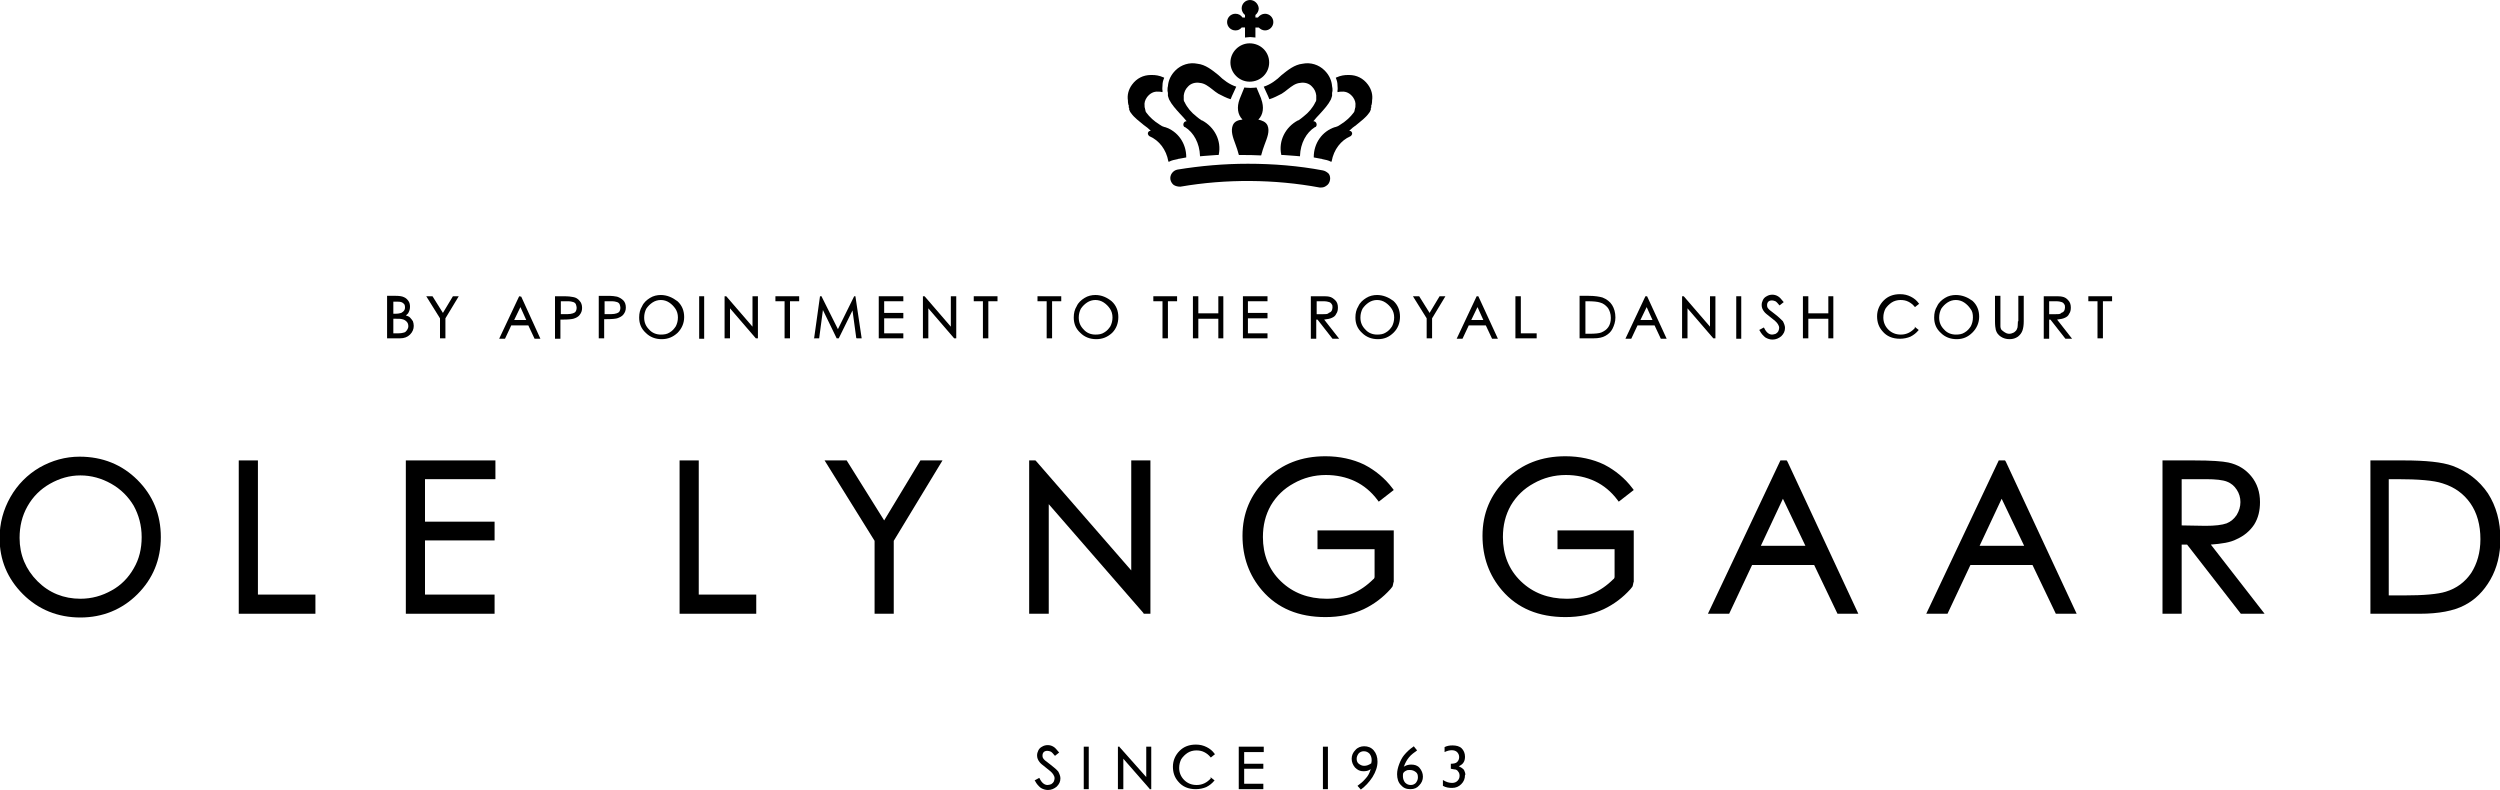 <?xml version="1.0" encoding="utf-8"?>
<!-- Generator: Adobe Illustrator 28.0.0, SVG Export Plug-In . SVG Version: 6.00 Build 0)  -->
<svg version="1.1" id="Layer_1" xmlns="http://www.w3.org/2000/svg" xmlns:xlink="http://www.w3.org/1999/xlink" x="0px" y="0px"
	 viewBox="0 0 600 189.6" style="enable-background:new 0 0 600 189.6;" xml:space="preserve">
<g>
	<g>
		<path d="M300,0c-1.1,0-2,0.9-2,2c0,0.6,0.3,1.2,0.8,1.6v0.6h-0.6c-0.4-0.6-1-0.9-1.7-0.9c-1.1,0-2,0.9-2,2s0.9,2,2,2
			c0.6,0,1.1-0.2,1.5-0.7h0.8v2.3V9h0.1c0.3,0,0.6-0.1,1.1-0.1h0.1c0.4,0,0.8,0.1,1.1,0.1h0.1V8.9V6.6h0.8c0.4,0.4,0.9,0.7,1.5,0.7
			c1.1,0,2-0.9,2-2s-0.9-2-2-2c-0.7,0-1.3,0.4-1.7,0.9h-0.6V3.6c0.5-0.4,0.8-1,0.8-1.6C302,0.9,301.1,0,300,0z"/>
		<path d="M295.9,30c-0.6,1.4,0,3,0.6,4.6c0.3,0.8,0.6,1.7,0.8,2.5c0,0.1,0.1,0.1,0.1,0.1c2,0,3.6,0,5.2,0.1c0.1,0,0.1,0,0.1-0.1
			c0.2-0.8,0.5-1.7,0.8-2.5c0.6-1.6,1.3-3.2,0.7-4.6c-0.4-0.9-1.4-1.2-2.2-1.4c1.2-1.2,1.4-3,0.7-4.9l0,0c0-0.2-0.3-0.7-1.1-2.7
			c0-0.1-0.1-0.1-0.1-0.1s-0.6,0.1-1.4,0.1s-1.4-0.1-1.4-0.1c-0.1,0-0.1,0-0.1,0.1c-0.8,2-1,2.5-1.1,2.7l0,0
			c-0.7,1.9-0.5,3.7,0.7,4.9C297.2,28.8,296.3,29.1,295.9,30"/>
		<path d="M304.6,15c0-2.6-2.1-4.6-4.7-4.6c-2.5,0-4.6,2.1-4.6,4.6s2.1,4.6,4.6,4.6C302.6,19.6,304.6,17.5,304.6,15"/>
		<path d="M328.3,20.3c-1.1-1.5-2.7-2.3-4.5-2.3c-0.1,0-0.2,0-0.3,0c-0.8,0-1.7,0.1-2.8,0.6c-0.1,0-0.1,0.1-0.1,0.1
			c0.3,0.7,0.4,1.2,0.4,1.8c0,0.4,0.1,0.8,0,1.2V22v0.1h0.1c0.3-0.1,0.6-0.1,0.9-0.1c1.1-0.1,2,0.4,2.7,1.3c0.5,0.7,0.7,1.4,0.6,2.1
			v0.1c0,0.2,0,0.3-0.1,0.5l0,0c0,0.1,0,0.2,0,0.2s0,0.1-0.1,0.1c0,0,0,0,0,0.1v0.1l0,0c0,0,0,0,0,0.1c-0.1,0.2-0.1,0.3-0.2,0.4
			c-0.8,1.1-1.9,2.1-3.2,2.9c-0.4,0.3-0.8,0.5-1.2,0.6h-0.1c-3.1,1-5.1,3.9-5.1,7.2c0,0.1,0,0.1,0.1,0.1c0.5,0.1,1.1,0.2,1.6,0.3
			c0.1,0,0.2,0,0.4,0.1c0.6,0.1,1.5,0.3,2,0.6h0.1c0.1,0,0.1,0,0.1-0.1c0.5-2.8,2.2-5,4.5-6l0,0c0.2-0.1,0.3-0.3,0.4-0.5
			c0.1-0.4-0.2-0.8-0.6-0.8c0,0,0,0-0.1,0c0.5-0.5,1.1-1,1.7-1.4c1.1-0.9,2.3-1.8,3-2.8c0.2-0.2,0.3-0.4,0.5-0.9v-0.1v-0.1V26
			c0-0.1,0-0.1,0.1-0.2v-0.1v-0.1c0-0.1,0-0.1,0-0.2s0-0.2,0.1-0.3c0.1-0.4,0.1-0.8,0.1-1C329.5,22.9,329.2,21.5,328.3,20.3"/>
		<path d="M303.3,20.8C303.3,20.8,303.3,20.9,303.3,20.8c0,0.1,1.1,2.3,1.3,2.9c0,0.1,0.1,0.1,0.1,0.1c1-0.3,1.9-0.8,2.9-1.3l0,0
			c0.5-0.3,1-0.7,1.5-1.1c0.9-0.7,1.8-1.4,2.9-1.5c1.1-0.2,2.2,0.1,2.9,0.9c0.6,0.6,0.9,1.3,1,2.1c0,0.2,0,0.4,0,0.6v0.1
			c0,0.1,0,0.1,0,0.1s0,0,0,0.1l0,0l0,0v0.1l0,0V24c0,0.2-0.1,0.4-0.2,0.5c-0.6,1.3-1.6,2.5-2.9,3.5c-0.4,0.3-0.7,0.6-1.2,0.9h-0.1
			l0,0c-3,1.6-4.7,4.9-4,8.2c0,0.1,0.1,0.1,0.1,0.1c0.1,0,0.2,0,0.2,0c0.1,0,0.1,0,0.2,0c0.9,0.1,1.8,0.1,2.7,0.2
			c0.4,0,0.8,0.1,1.2,0.1l0,0h0.1v-0.1c0.1-3,1.5-5.6,3.6-6.9c0,0,0,0,0.1,0c0.2-0.1,0.3-0.4,0.3-0.6c0-0.4-0.3-0.8-0.7-0.8h-0.1
			c0.5-0.6,1-1.2,1.6-1.8c1-1.1,2-2.2,2.6-3.4c0.1-0.2,0.2-0.6,0.3-0.9c0-0.1,0-0.2,0-0.2v-0.1c0-0.1,0-0.1,0-0.2s0-0.2,0-0.2
			l0.1-0.5c0-0.4,0-0.8-0.1-1.1c-0.1-1.4-0.7-2.7-1.8-3.8c-1.4-1.4-3.4-2-5.3-1.6c-1.9,0.2-3.5,1.5-5,2.7
			C306.4,19.2,304.9,20.3,303.3,20.8C303.3,20.7,303.3,20.8,303.3,20.8"/>
		<path d="M271.7,20.3c1.1-1.5,2.7-2.3,4.5-2.3c0.1,0,0.2,0,0.3,0c0.8,0,1.7,0.1,2.8,0.6c0.1,0,0.1,0.1,0.1,0.1
			c-0.3,0.7-0.4,1.2-0.4,1.8c0,0.4-0.1,0.8,0,1.2V22v0.1h-0.1c-0.3-0.1-0.6-0.1-0.9-0.1c-1.1-0.1-2,0.4-2.7,1.3
			c-0.5,0.7-0.7,1.4-0.6,2.1v0.1c0,0.2,0,0.3,0.1,0.5l0,0c0,0.1,0,0.2,0,0.2s0,0.1,0.1,0.1c0,0,0,0,0,0.1v0.1l0,0c0,0,0,0,0,0.1
			c0.1,0.2,0.1,0.3,0.2,0.4c0.8,1.1,1.9,2.1,3.2,2.9c0.4,0.3,0.8,0.5,1.2,0.6h0.1c3.1,1,5.1,3.9,5.1,7.2c0,0.1,0,0.1-0.1,0.1
			c-0.5,0.1-1.1,0.2-1.6,0.3c-0.1,0-0.2,0-0.4,0.1c-0.6,0.1-1.5,0.3-2,0.6h-0.1c-0.1,0-0.1,0-0.1-0.1c-0.5-2.8-2.2-5-4.5-6l0,0
			c-0.2-0.1-0.3-0.3-0.4-0.5c-0.1-0.4,0.2-0.8,0.6-0.8c0,0,0,0,0.1,0c-0.5-0.5-1.1-1-1.7-1.4c-1.1-0.9-2.3-1.8-3-2.8
			c-0.2-0.2-0.3-0.4-0.5-0.9v-0.1v-0.1V26c0-0.1,0-0.1-0.1-0.2v-0.1v-0.1c0-0.1,0-0.1,0-0.2s0-0.2-0.1-0.3c-0.1-0.4-0.1-0.8-0.1-1
			C270.5,22.9,270.8,21.5,271.7,20.3"/>
		<path d="M296.7,20.8C296.7,20.8,296.7,20.9,296.7,20.8c0,0.1-1.1,2.3-1.3,2.9c0,0.1-0.1,0.1-0.1,0.1c-1-0.3-1.9-0.8-2.9-1.3l0,0
			c-0.5-0.3-1-0.7-1.5-1.1c-0.9-0.7-1.8-1.4-2.9-1.5c-1.1-0.2-2.2,0.1-2.9,0.9c-0.6,0.6-0.9,1.3-1,2.1c0,0.2,0,0.4,0,0.6v0.1
			c0,0.1,0,0.1,0,0.1s0,0,0,0.1l0,0l0,0v0.1l0,0V24c0,0.2,0.1,0.4,0.2,0.5c0.6,1.3,1.6,2.5,2.9,3.5c0.4,0.3,0.7,0.6,1.2,0.9h0.1l0,0
			c3,1.6,4.7,4.9,4,8.2c0,0.1-0.1,0.1-0.1,0.1c-0.1,0-0.2,0-0.2,0c-0.1,0-0.1,0-0.2,0c-0.9,0.1-1.8,0.1-2.7,0.2
			c-0.4,0-0.8,0.1-1.2,0.1l0,0H288v-0.1c-0.1-3-1.5-5.6-3.6-6.9c0,0,0,0-0.1,0c-0.2-0.1-0.3-0.4-0.3-0.6c0-0.4,0.3-0.8,0.7-0.8h0.1
			c-0.5-0.6-1-1.2-1.6-1.8c-1-1.1-2-2.2-2.6-3.4c-0.1-0.2-0.2-0.6-0.3-0.9c0-0.1,0-0.2,0-0.2v-0.1c0-0.1,0-0.1,0-0.2s0-0.2,0-0.2
			l-0.1-0.5c0-0.4,0-0.8,0.1-1.1c0.1-1.4,0.7-2.7,1.8-3.8c1.4-1.4,3.4-2,5.3-1.6c1.9,0.2,3.5,1.5,5,2.7
			C293.6,19.2,295.1,20.3,296.7,20.8C296.7,20.7,296.7,20.8,296.7,20.8"/>
		<path d="M317.5,40.9c-5.8-1.1-11.9-1.6-18-1.6c-5.7,0-11.4,0.5-16.9,1.4c-1.1,0.2-1.9,1.3-1.7,2.4c0.1,0.5,0.4,1,0.8,1.3
			c0.5,0.3,1,0.4,1.6,0.4c11-1.9,22.6-1.8,33.4,0.2c0.1,0,0.3,0,0.4,0c0.4,0,0.8-0.1,1.2-0.4c0.5-0.3,0.8-0.8,0.9-1.4
			c0.1-0.5,0-1.1-0.3-1.5C318.5,41.3,318,41,317.5,40.9"/>
	</g>
	<g>
		<path d="M98.4,76.2c-0.2-0.2-0.6-0.4-1-0.5c0.3-0.2,0.6-0.5,0.7-0.8c0.2-0.4,0.3-0.8,0.3-1.3s-0.1-1-0.4-1.4s-0.6-0.7-1.1-0.9
			C96.5,71.1,95.8,71,95,71h-2.1v10.2H96c1,0,1.8-0.3,2.4-0.9s0.9-1.3,0.9-2.1c0-0.4-0.1-0.8-0.2-1.1C98.9,76.8,98.7,76.5,98.4,76.2
			 M97,74.5c-0.2,0.3-0.4,0.4-0.7,0.6c-0.3,0.1-0.8,0.2-1.5,0.2h-0.4v-2.9h1c0.7,0,1.1,0.1,1.4,0.4c0.3,0.2,0.4,0.5,0.4,1
			C97.2,73.9,97.2,74.2,97,74.5 M94.4,76.5h0.4c0.8,0,1.4,0,1.7,0.1c0.5,0.1,0.8,0.3,1.1,0.6c0.3,0.3,0.4,0.7,0.4,1.1
			c0,0.3-0.1,0.6-0.3,0.9c-0.2,0.3-0.4,0.5-0.7,0.6c-0.3,0.1-0.8,0.2-1.5,0.2h-1.1V76.5z"/>
		<polygon points="105.6,81.2 106.9,81.2 106.9,76.4 110.1,71.1 108.7,71.1 106.3,75.1 103.8,71.1 102.3,71.1 105.6,76.4 		"/>
		<path d="M125.1,71.2L125.1,71.2l-0.5-0.1l-4.8,10.2h1.4l1.5-3.2h4.1l1.5,3.2h1.4L125.1,71.2z M126.3,76.8h-2.9l1.5-3.1L126.3,76.8
			z"/>
		<path d="M139.1,75.6c0.4-0.5,0.6-1,0.6-1.7s-0.2-1.3-0.6-1.7c-0.4-0.5-0.9-0.8-1.5-0.9c-0.4-0.1-1.2-0.2-2.3-0.2h-2.1v10.2h1.3
			v-4.6h0.6c1.3,0,2.1-0.1,2.5-0.2C138.3,76.3,138.8,76,139.1,75.6 M138.4,73.9c0,0.3-0.1,0.6-0.2,0.8c-0.2,0.3-0.4,0.4-0.7,0.5
			s-0.8,0.2-1.4,0.2h-1.5v-3.1h1.6c0.7,0,1.1,0.1,1.4,0.2c0.3,0.1,0.5,0.3,0.6,0.5C138.3,73.3,138.4,73.6,138.4,73.9"/>
		<path d="M148.1,71.2c-0.4-0.1-1.2-0.2-2.3-0.2h-2.1v10.2h1.3v-4.6h0.6c1.3,0,2.1-0.1,2.5-0.2c0.6-0.2,1.2-0.5,1.5-0.9
			c0.4-0.5,0.6-1,0.6-1.7s-0.2-1.3-0.6-1.7C149.2,71.7,148.7,71.4,148.1,71.2 M148.9,73.9c0,0.3-0.1,0.6-0.2,0.8
			c-0.2,0.3-0.4,0.4-0.7,0.5s-0.8,0.2-1.4,0.2h-1.5v-3.1h1.6c0.7,0,1.1,0.1,1.4,0.2c0.3,0.1,0.5,0.3,0.6,0.5
			C148.8,73.3,148.9,73.6,148.9,73.9"/>
		<path d="M158.6,70.8c-0.9,0-1.8,0.2-2.6,0.7s-1.5,1.1-1.9,2c-0.5,0.8-0.7,1.7-0.7,2.7c0,1.5,0.5,2.7,1.6,3.7c1,1,2.3,1.5,3.8,1.5
			s2.7-0.5,3.8-1.5c1-1,1.6-2.3,1.6-3.8s-0.5-2.8-1.6-3.8C161.4,71.4,160.1,70.8,158.6,70.8 M162.7,76.2c0,0.8-0.2,1.5-0.5,2.1
			c-0.4,0.6-0.8,1.1-1.5,1.5c-0.6,0.4-1.3,0.5-2.1,0.5c-1.1,0-2.1-0.4-2.8-1.2c-0.8-0.8-1.2-1.7-1.2-2.9c0-0.8,0.2-1.5,0.5-2.1
			c0.4-0.6,0.9-1.1,1.5-1.5s1.3-0.6,2-0.6s1.4,0.2,2,0.6s1.1,0.9,1.5,1.5C162.5,74.7,162.7,75.4,162.7,76.2"/>
		<rect x="167.8" y="71.1" width="1.2" height="10.2"/>
		<polygon points="175.2,74 181.4,81.2 181.5,81.2 181.9,81.2 181.9,71.1 180.6,71.1 180.6,78.4 174.3,71.1 173.9,71.1 173.9,81.2 
			175.2,81.2 		"/>
		<polygon points="186.1,72.3 188.3,72.3 188.3,81.2 189.6,81.2 189.6,72.3 191.8,72.3 191.8,71.1 186.1,71.1 		"/>
		<polygon points="205.3,71.1 205,71.1 201.1,79 197.2,71.2 197.2,71.1 196.8,71.1 195.4,81.1 195.3,81.2 196.6,81.2 197.5,74.4 
			200.8,81.2 200.9,81.2 201.3,81.2 204.6,74.5 205.5,81.1 205.6,81.2 206.8,81.2 		"/>
		<polygon points="210.9,81.2 216.8,81.2 216.8,80 212.2,80 212.2,76.4 216.8,76.4 216.8,75.1 212.2,75.1 212.2,72.3 216.8,72.3 
			216.8,71.1 210.9,71.1 		"/>
		<polygon points="228.2,78.4 221.9,71.1 221.9,71.1 221.5,71.1 221.5,81.2 222.8,81.2 222.8,74 229,81.2 229.1,81.2 229.5,81.2 
			229.5,71.1 228.2,71.1 		"/>
		<polygon points="233.7,72.3 235.9,72.3 235.9,81.2 237.2,81.2 237.2,72.3 239.4,72.3 239.4,71.1 233.7,71.1 		"/>
		<polygon points="254.7,71.1 249,71.1 249,72.3 251.2,72.3 251.2,81.2 252.5,81.2 252.5,72.3 254.7,72.3 		"/>
		<path d="M262.9,70.8c-0.9,0-1.8,0.2-2.6,0.7s-1.5,1.1-1.9,2c-0.5,0.8-0.7,1.7-0.7,2.7c0,1.5,0.5,2.7,1.6,3.7c1,1,2.3,1.5,3.8,1.5
			s2.7-0.5,3.8-1.5c1-1,1.5-2.3,1.5-3.8s-0.5-2.8-1.6-3.8C265.7,71.4,264.4,70.8,262.9,70.8 M267,76.2c0,0.8-0.2,1.5-0.5,2.1
			c-0.4,0.6-0.8,1.1-1.5,1.5c-0.6,0.4-1.3,0.5-2.1,0.5c-1.1,0-2.1-0.4-2.8-1.2c-0.8-0.8-1.2-1.7-1.2-2.9c0-0.8,0.2-1.5,0.5-2.1
			c0.4-0.6,0.9-1.1,1.5-1.5s1.3-0.6,2-0.6s1.4,0.2,2,0.6s1.1,0.9,1.5,1.5S267,75.4,267,76.2"/>
		<polygon points="276.8,72.3 279,72.3 279,81.2 280.3,81.2 280.3,72.3 282.5,72.3 282.5,71.1 276.8,71.1 		"/>
		<polygon points="292.4,75.2 287.6,75.2 287.6,71.1 286.3,71.1 286.3,81.2 287.6,81.2 287.6,76.5 292.4,76.5 292.4,81.2 
			293.6,81.2 293.6,71.1 292.4,71.1 		"/>
		<polygon points="298.3,81.2 304.2,81.2 304.2,80 299.5,80 299.5,76.4 304.2,76.4 304.2,75.1 299.5,75.1 299.5,72.3 304.2,72.3 
			304.2,71.1 298.3,71.1 		"/>
		<path d="M319.6,76.3c0.5-0.2,0.9-0.5,1.1-1c0.3-0.4,0.4-0.9,0.4-1.5c0-0.7-0.2-1.3-0.6-1.7s-0.9-0.8-1.5-0.9
			c-0.4-0.1-1.1-0.1-2.3-0.1h-2.1v10.2h1.3v-4.6h0.3l3.6,4.6h1.6l-3.6-4.6C318.6,76.6,319.2,76.5,319.6,76.3 M317.6,75.4H316v-3.1
			h1.6c0.7,0,1.1,0.1,1.4,0.2s0.5,0.3,0.6,0.5c0.2,0.2,0.2,0.5,0.2,0.8s-0.1,0.6-0.2,0.8c-0.2,0.3-0.4,0.4-0.7,0.5
			C318.7,75.4,318.2,75.4,317.6,75.4"/>
		<path d="M330.5,70.8c-0.9,0-1.8,0.2-2.6,0.7c-0.8,0.5-1.5,1.1-1.9,2c-0.5,0.8-0.7,1.7-0.7,2.7c0,1.5,0.5,2.7,1.6,3.7
			c1,1,2.3,1.5,3.8,1.5s2.7-0.5,3.8-1.6c1-1,1.5-2.3,1.5-3.8s-0.5-2.8-1.6-3.8C333.3,71.4,332,70.8,330.5,70.8 M334.6,76.2
			c0,0.8-0.2,1.5-0.5,2.1c-0.4,0.6-0.8,1.1-1.5,1.5c-0.6,0.4-1.3,0.5-2.1,0.5c-1.1,0-2.1-0.4-2.8-1.2c-0.8-0.8-1.2-1.7-1.2-2.9
			c0-0.8,0.2-1.5,0.5-2.1c0.4-0.6,0.9-1.1,1.5-1.5s1.3-0.6,2-0.6s1.4,0.2,2,0.6s1.1,0.9,1.5,1.5S334.6,75.4,334.6,76.2"/>
		<polygon points="343.1,75.1 340.6,71.1 339.1,71.1 342.4,76.4 342.4,81.2 343.7,81.2 343.7,76.4 346.9,71.1 345.5,71.1 		"/>
		<path d="M354.8,71.1h-0.4l-4.8,10.2h1.4l1.5-3.2h4.1l1.5,3.2h1.4L354.8,71.1L354.8,71.1z M356,76.8h-2.9l1.5-3.1L356,76.8z"/>
		<polygon points="365,71.1 363.7,71.1 363.7,81.2 368.8,81.2 368.8,80 365,80 		"/>
		<path d="M384.6,71.4c-0.7-0.2-1.8-0.4-3.3-0.4h-2.2v10.2h3.3c1.3,0,2.2-0.2,2.9-0.6c0.7-0.4,1.3-0.9,1.7-1.7
			c0.4-0.8,0.7-1.7,0.7-2.7c0-1.2-0.3-2.2-0.8-3C386.4,72.4,385.6,71.8,384.6,71.4 M380.4,72.3h0.6c1.4,0,2.4,0.1,3,0.3
			c0.8,0.2,1.4,0.7,1.9,1.3c0.4,0.6,0.7,1.4,0.7,2.4c0,0.9-0.2,1.6-0.6,2.2s-1,1-1.7,1.3c-0.5,0.2-1.5,0.3-2.8,0.3h-1v-7.8H380.4z"
			/>
		<path d="M394.9,71.1l-4.8,10.2h1.4l1.5-3.2h4.1l1.5,3.2h1.4l-4.7-10.2H394.9z M396.6,76.8h-2.9l1.5-3.1L396.6,76.8z"/>
		<polygon points="410.4,78.4 404.1,71.1 404.1,71.1 403.7,71.1 403.7,81.2 405,81.2 405,74 411.2,81.2 411.3,81.2 411.7,81.2 
			411.7,71.1 410.4,71.1 		"/>
		<rect x="416.7" y="71.1" width="1.2" height="10.2"/>
		<path d="M426,75.4c-0.7-0.5-1.1-0.9-1.3-1c-0.2-0.2-0.4-0.4-0.5-0.6s-0.1-0.4-0.1-0.6c0-0.3,0.1-0.6,0.3-0.8
			c0.2-0.2,0.5-0.3,0.9-0.3c0.3,0,0.5,0.1,0.8,0.2c0.2,0.1,0.6,0.5,0.9,0.9l0.1,0.1l1-0.8l-0.1-0.1c-0.5-0.6-0.9-1.1-1.3-1.3
			c-0.8-0.5-1.9-0.5-2.7,0c-0.4,0.2-0.7,0.5-0.9,0.9c-0.2,0.4-0.3,0.8-0.3,1.2c0,0.6,0.2,1.1,0.6,1.6c0.2,0.3,0.7,0.7,1.6,1.4
			c0.8,0.6,1.4,1.1,1.7,1.6c0.2,0.3,0.3,0.6,0.3,0.9s-0.1,0.5-0.2,0.8c-0.1,0.2-0.3,0.4-0.6,0.6c-0.3,0.1-0.6,0.2-0.9,0.2
			c-0.7,0-1.4-0.5-1.9-1.6l-0.1-0.1l-1.1,0.6l0.1,0.1c0.4,0.8,0.9,1.3,1.4,1.7c0.5,0.3,1.1,0.5,1.7,0.5c0.8,0,1.5-0.3,2.1-0.8
			c0.6-0.6,0.9-1.2,0.9-2c0-0.5-0.2-1-0.5-1.6C427.4,76.6,426.8,76,426,75.4"/>
		<polygon points="438.8,75.2 434,75.2 434,71.1 432.7,71.1 432.7,81.2 434,81.2 434,76.5 438.8,76.5 438.8,81.2 440,81.2 440,71.1 
			438.8,71.1 		"/>
		<path d="M459.6,78.7c-0.9,1-2,1.6-3.4,1.6c-1.2,0-2.2-0.4-3-1.2c-0.8-0.8-1.2-1.8-1.2-2.9c0-0.8,0.2-1.5,0.5-2.1
			c0.4-0.6,0.9-1.1,1.5-1.5s1.4-0.6,2.1-0.6s1.3,0.1,1.9,0.4s1.1,0.7,1.5,1.2l0.1,0.1l1-0.8l-0.1-0.1c-0.5-0.7-1.1-1.2-1.9-1.6
			s-1.6-0.6-2.6-0.6c-1.6,0-2.9,0.5-3.9,1.5s-1.6,2.3-1.6,3.8c0,1.4,0.4,2.6,1.3,3.6c1,1.2,2.4,1.8,4.2,1.8c0.9,0,1.8-0.2,2.5-0.5
			c0.8-0.4,1.4-0.9,1.9-1.5l0.1-0.1l-1-0.8L459.6,78.7z"/>
		<path d="M469.4,70.8c-0.9,0-1.8,0.2-2.6,0.7c-0.8,0.5-1.5,1.1-1.9,2c-0.5,0.8-0.7,1.7-0.7,2.7c0,1.5,0.5,2.7,1.6,3.7
			c1,1,2.3,1.5,3.8,1.5s2.7-0.5,3.8-1.6c1-1,1.6-2.3,1.6-3.8s-0.5-2.8-1.6-3.8C472.3,71.4,471,70.8,469.4,70.8 M473.5,76.2
			c0,0.8-0.2,1.5-0.5,2.1c-0.4,0.6-0.8,1.1-1.5,1.5c-0.6,0.4-1.3,0.5-2.1,0.5c-1.1,0-2.1-0.4-2.8-1.2c-0.8-0.8-1.2-1.7-1.2-2.9
			c0-0.8,0.2-1.5,0.5-2.1c0.4-0.6,0.9-1.1,1.5-1.5s1.3-0.6,2-0.6s1.4,0.2,2,0.6s1.1,0.9,1.5,1.5C473.4,74.7,473.5,75.4,473.5,76.2"
			/>
		<path d="M484.3,77.1c0,0.9-0.1,1.3-0.1,1.5c-0.1,0.3-0.2,0.6-0.4,0.8c-0.2,0.2-0.4,0.4-0.7,0.5c-0.6,0.3-1.3,0.3-1.9-0.1
			c-0.3-0.2-0.6-0.4-0.8-0.6c-0.2-0.2-0.3-0.6-0.3-0.9c0-0.2,0-0.6,0-1.3v-6h-1.3v6.1c0,1,0.1,1.7,0.2,2.1c0.2,0.7,0.6,1.2,1.2,1.6
			s1.3,0.6,2.1,0.6c0.8,0,1.4-0.2,2-0.6c0.5-0.4,0.9-0.9,1.1-1.5s0.3-1.3,0.3-2.2V71h-1.3v6.1H484.3z"/>
		<path d="M495.5,76.3c0.5-0.2,0.9-0.5,1.1-1c0.3-0.4,0.4-0.9,0.4-1.5c0-0.7-0.2-1.3-0.6-1.7c-0.4-0.5-0.9-0.8-1.5-0.9
			c-0.4-0.1-1.1-0.1-2.3-0.1h-2.1v10.2h1.3v-4.6h0.3l3.6,4.6h1.6l-3.6-4.6C494.5,76.6,495.1,76.5,495.5,76.3 M493.4,75.4h-1.6v-3.1
			h1.6c0.7,0,1.1,0.1,1.4,0.2s0.5,0.3,0.6,0.5c0.2,0.2,0.2,0.5,0.2,0.8s-0.1,0.6-0.2,0.8c-0.2,0.3-0.4,0.4-0.7,0.5
			C494.5,75.4,494.1,75.4,493.4,75.4"/>
		<polygon points="501.2,71.1 501.2,72.3 503.4,72.3 503.4,81.2 504.7,81.2 504.7,72.3 506.9,72.3 506.9,71.1 		"/>
	</g>
	<g>
		<path d="M536.8,129.4c1.8-0.8,3.2-2,4.2-3.5c1-1.6,1.4-3.4,1.4-5.4c0-2.4-0.7-4.5-2.1-6.2s-3.2-2.8-5.5-3.3
			c-1.4-0.3-4.1-0.5-8.2-0.5H519v36.8h4.6v-16.6h1.3l12.9,16.6h5.7l-12.9-16.6C533.2,130.5,535.3,130.2,536.8,129.4 M529.3,126.2
			l-5.7-0.1V115h5.8c2.4,0,4.1,0.2,5.1,0.6s1.7,1,2.3,1.9s0.9,1.9,0.9,3s-0.3,2.1-0.9,3.1c-0.6,0.9-1.4,1.6-2.4,2
			C533.3,126,531.6,126.2,529.3,126.2"/>
		<polygon points="212.2,124.9 203.2,110.5 197.9,110.5 209.9,129.8 209.9,147.3 214.5,147.3 214.5,129.8 226.2,110.5 220.9,110.5 
					"/>
		<path d="M428.8,110.5h-1.5l-17.4,36.8h5.1l5.5-11.7h14.9l5.6,11.7h5l-17-36.5L428.8,110.5z M433.3,131h-10.7l5.3-11.3L433.3,131z"
			/>
		<path d="M481.2,110.5h-1.5l-17.4,36.8h5.1l5.5-11.7h14.9l5.6,11.7h5l-17-36.5L481.2,110.5z M485.8,131h-10.7l5.3-11.3L485.8,131z"
			/>
		<polygon points="97.4,147.3 118.7,147.3 118.7,142.7 102,142.7 102,129.7 118.7,129.7 118.7,125.2 102,125.2 102,115 118.9,115 
			118.9,110.5 97.4,110.5 		"/>
		<path d="M19.1,109.6c-3.4,0-6.6,0.9-9.6,2.6c-2.9,1.7-5.3,4.1-7,7.1s-2.6,6.3-2.6,9.8c0,5.3,1.9,9.8,5.6,13.5s8.4,5.6,13.8,5.6
			c5.3,0,10-1.9,13.7-5.6c3.7-3.7,5.6-8.3,5.6-13.7c0-5.4-1.9-10-5.6-13.7C29.3,111.5,24.6,109.6,19.1,109.6 M34,128.9
			c0,2.8-0.6,5.3-1.9,7.5c-1.3,2.3-3.1,4.1-5.3,5.3c-2.3,1.3-4.8,2-7.5,2c-4,0-7.5-1.4-10.3-4.2s-4.3-6.3-4.3-10.4
			c0-2.8,0.6-5.3,1.9-7.6c1.3-2.3,3.1-4.1,5.4-5.4s4.7-2,7.3-2s5.1,0.7,7.4,2s4.1,3.1,5.4,5.3C33.3,123.6,34,126.1,34,128.9"/>
		<polygon points="61.9,110.5 57.3,110.5 57.3,147.3 75.7,147.3 75.7,142.7 61.9,142.7 		"/>
		<polygon points="167.7,110.5 163.1,110.5 163.1,147.3 181.5,147.3 181.5,142.7 167.7,142.7 		"/>
		<path d="M588.6,111.8c-2.5-0.9-6.4-1.3-11.8-1.3h-7.9v36.8h11.9c4.5,0,8.1-0.7,10.6-2c2.6-1.3,4.7-3.4,6.3-6.2s2.4-6.1,2.4-9.7
			c0-4.2-1-7.9-3-11C595,115.3,592.1,113.1,588.6,111.8 M573.3,115h2c5.1,0,8.8,0.3,10.9,1c2.9,0.9,5.1,2.5,6.7,4.8
			c1.6,2.3,2.4,5.2,2.4,8.6c0,3.2-0.8,5.9-2.2,8.1c-1.5,2.2-3.5,3.7-6.1,4.5c-1.9,0.6-5.3,0.9-10.1,0.9h-3.6L573.3,115L573.3,115z"
			/>
		<polygon points="271.5,136.9 248.7,110.7 248.5,110.5 247,110.5 247,147.3 251.7,147.3 251.7,121 274.4,147.1 274.5,147.3 
			276.1,147.3 276.1,110.5 271.5,110.5 		"/>
		<path d="M334.5,139.6v-12.3h-18.3v4.5h13.7v6.4c0,0,0,0.1,0,0.3c0,0.1-0.1,0.3-0.1,0.3c-0.1,0.1-0.1,0.2-0.2,0.2
			c-3.1,3.1-6.8,4.7-11.2,4.7c-4.4,0-8.1-1.4-11-4.2s-4.3-6.4-4.3-10.6c0-2.8,0.6-5.3,1.9-7.6c1.3-2.2,3.1-4,5.5-5.3
			c2.3-1.3,4.9-2,7.7-2c2.5,0,4.9,0.5,7,1.5s3.9,2.5,5.4,4.5l0.3,0.4l3.6-2.8l-0.3-0.4c-1.8-2.4-4.1-4.3-6.8-5.7
			c-2.7-1.3-5.9-2-9.3-2c-5.7,0-10.4,1.8-14.2,5.5c-3.8,3.7-5.7,8.2-5.7,13.6c0,5.1,1.6,9.5,4.7,13.1c3.7,4.3,8.8,6.4,15.2,6.4
			c3.3,0,6.4-0.6,9.2-1.9c2.5-1.2,4.6-2.8,6.4-4.8c0.1-0.1,0.3-0.4,0.4-0.5s0.2-0.3,0.2-0.5c0-0.1,0.1-0.3,0.1-0.5L334.5,139.6z"/>
		<path d="M392.1,139.6v-12.3h-18.3v4.5h13.7v6.4c0,0,0,0.1,0,0.3c0,0.1-0.1,0.3-0.1,0.3c-0.1,0.1-0.1,0.2-0.2,0.2
			c-3.1,3.1-6.8,4.7-11.2,4.7c-4.4,0-8.1-1.4-11-4.2s-4.3-6.4-4.3-10.6c0-2.8,0.6-5.3,1.9-7.6c1.3-2.2,3.1-4,5.5-5.3
			c2.3-1.3,4.9-2,7.7-2c2.5,0,4.9,0.5,7,1.5s3.9,2.5,5.4,4.5l0.3,0.4l3.6-2.8l-0.3-0.4c-1.8-2.4-4.1-4.3-6.8-5.7
			c-2.7-1.3-5.9-2-9.3-2c-5.7,0-10.4,1.8-14.2,5.5c-3.8,3.7-5.7,8.2-5.7,13.6c0,5.1,1.6,9.5,4.7,13.1c3.7,4.3,8.8,6.4,15.2,6.4
			c3.3,0,6.4-0.6,9.2-1.9c2.5-1.2,4.6-2.8,6.4-4.8c0.1-0.1,0.3-0.4,0.4-0.5s0.2-0.3,0.2-0.5c0-0.1,0.1-0.3,0.1-0.5L392.1,139.6z"/>
	</g>
	<g>
		<polygon points="297.3,189.4 303.2,189.4 303.2,188.1 298.6,188.1 298.6,184.5 303.2,184.5 303.2,183.3 298.6,183.3 298.6,180.5 
			303.3,180.5 303.3,179.2 297.3,179.2 		"/>
		<polygon points="275.1,186.5 268.7,179.3 268.7,179.2 268.3,179.2 268.3,189.4 269.6,189.4 269.6,182.1 275.9,189.3 275.9,189.4 
			276.3,189.4 276.3,179.2 275.1,179.2 		"/>
		<path d="M252.1,183.5c-0.7-0.5-1.1-0.9-1.3-1c-0.2-0.2-0.4-0.4-0.5-0.6c-0.1-0.2-0.1-0.4-0.1-0.6c0-0.3,0.1-0.6,0.3-0.8
			s0.5-0.3,0.9-0.3c0.3,0,0.5,0.1,0.8,0.2c0.2,0.1,0.6,0.5,0.9,0.9l0.1,0.1l1-0.8l-0.1-0.1c-0.5-0.6-0.9-1.1-1.3-1.3
			c-0.8-0.5-1.9-0.5-2.7,0c-0.4,0.2-0.7,0.5-0.9,0.9s-0.3,0.8-0.3,1.2c0,0.6,0.2,1.1,0.6,1.6c0.2,0.3,0.7,0.7,1.6,1.4
			c0.8,0.6,1.4,1.1,1.7,1.6c0.2,0.3,0.3,0.6,0.3,0.9c0,0.3-0.1,0.5-0.2,0.8c-0.1,0.2-0.3,0.4-0.6,0.6c-0.3,0.1-0.6,0.2-0.9,0.2
			c-0.7,0-1.4-0.5-1.9-1.6l-0.1-0.1l-1.1,0.6l0.1,0.1c0.4,0.8,0.9,1.3,1.4,1.7c0.5,0.3,1.1,0.5,1.7,0.5c0.8,0,1.5-0.3,2.1-0.8
			c0.6-0.6,0.9-1.2,0.9-2c0-0.5-0.2-1-0.5-1.6C253.6,184.7,253,184.2,252.1,183.5"/>
		<path d="M290.6,186.8c-0.9,1-2,1.6-3.4,1.6c-1.2,0-2.2-0.4-3-1.2s-1.2-1.8-1.2-2.9c0-0.8,0.2-1.5,0.5-2.1c0.4-0.6,0.9-1.1,1.5-1.5
			s1.4-0.6,2.1-0.6s1.3,0.1,1.9,0.4c0.6,0.3,1.1,0.7,1.5,1.2l0.1,0.1l1-0.8l-0.1-0.1c-0.5-0.7-1.1-1.2-1.9-1.6
			c-0.8-0.4-1.6-0.6-2.6-0.6c-1.6,0-2.9,0.5-3.9,1.5s-1.6,2.3-1.6,3.8c0,1.4,0.4,2.6,1.3,3.6c1,1.2,2.4,1.8,4.2,1.8
			c0.9,0,1.8-0.2,2.5-0.5c0.8-0.4,1.4-0.9,1.9-1.5l0.1-0.1l-1-0.8L290.6,186.8z"/>
		<path d="M329.4,186.5c0.8-1.3,1.2-2.5,1.2-3.7c0-1.1-0.3-2-0.9-2.7s-1.4-1-2.3-1c-0.8,0-1.6,0.3-2.1,0.9c-0.6,0.6-0.9,1.3-0.9,2.1
			s0.3,1.5,0.8,2.1c0.6,0.6,1.2,0.9,2,0.9c0.6,0,1.2-0.1,1.6-0.4l0.2-0.1l-0.1,0.2c-0.2,0.7-0.6,1.5-1.2,2.1
			c-0.6,0.7-1.2,1.2-1.9,1.7l0.8,0.9C327.7,188.7,328.6,187.7,329.4,186.5z M327.4,183.8c-0.5,0-0.9-0.2-1.3-0.5s-0.5-0.8-0.5-1.2
			c0-0.5,0.2-0.9,0.5-1.3c0.3-0.3,0.7-0.5,1.2-0.5c0.6,0,1,0.2,1.4,0.6c0.3,0.4,0.5,0.9,0.5,1.5c0,0.1,0,0.4-0.1,0.8l0,0l0,0
			C328.5,183.6,328,183.8,327.4,183.8z"/>
		<path d="M335.8,183.4c-0.3,0.8-0.5,1.6-0.5,2.4c0,1.1,0.3,2,0.9,2.6c0.6,0.7,1.3,1,2.3,1c0.9,0,1.6-0.3,2.1-0.9
			c0.6-0.6,0.9-1.3,0.9-2.1s-0.3-1.5-0.8-2.1s-1.2-0.8-2-0.8c-0.5,0-1.1,0.1-1.6,0.4l-0.2,0.1l0.1-0.2c0.3-0.8,0.7-1.5,1.2-2.1
			s1.2-1.1,1.9-1.6l-0.8-1l-0.1,0.1c-0.9,0.6-1.6,1.3-2.2,2C336.5,181.8,336.1,182.6,335.8,183.4z M337.6,184.9
			c0.2-0.1,0.5-0.1,0.8-0.1c0.6,0,1,0.2,1.4,0.5s0.5,0.7,0.5,1.3c0,0.5-0.2,0.9-0.5,1.3c-0.3,0.3-0.7,0.5-1.2,0.5
			c-0.6,0-1-0.2-1.4-0.6c-0.3-0.4-0.5-0.9-0.5-1.5c0-0.3,0-0.6,0.1-0.8l0,0l0,0C337.1,185.1,337.4,185,337.6,184.9z"/>
		<path d="M351.6,185.4L351.6,185.4c-0.1-0.3-0.2-0.6-0.4-0.8c-0.2-0.2-0.5-0.4-0.9-0.6l-0.2-0.1l0.2-0.1c0.4-0.2,0.8-0.5,1-0.9
			c0.2-0.3,0.3-0.8,0.3-1.3c0-0.8-0.3-1.5-0.8-2s-1.3-0.7-2.2-0.7c-0.7,0-1.3,0.1-1.9,0.4v1.2c1.2-0.6,2.4-0.6,3,0
			c0.3,0.3,0.5,0.7,0.5,1.2s-0.2,0.9-0.5,1.2s-0.9,0.4-1.5,0.4v1.2l0,0c0.6,0.1,1,0.2,1.2,0.2c0.2,0.1,0.4,0.2,0.5,0.4
			c0.3,0.3,0.4,0.7,0.4,1.1c0,0.5-0.2,0.9-0.5,1.2s-0.7,0.5-1.3,0.5c-0.7,0-1.4-0.2-2.2-0.7v1.4c0.7,0.4,1.4,0.5,2.2,0.5
			c0.9,0,1.6-0.3,2.2-0.9c0.6-0.6,0.9-1.3,0.9-2.2C351.7,186.1,351.7,185.7,351.6,185.4z"/>
		<rect x="260.1" y="179.2" width="1.2" height="10.2"/>
		<rect x="317.5" y="179.2" width="1.2" height="10.2"/>
	</g>
</g>
</svg>
